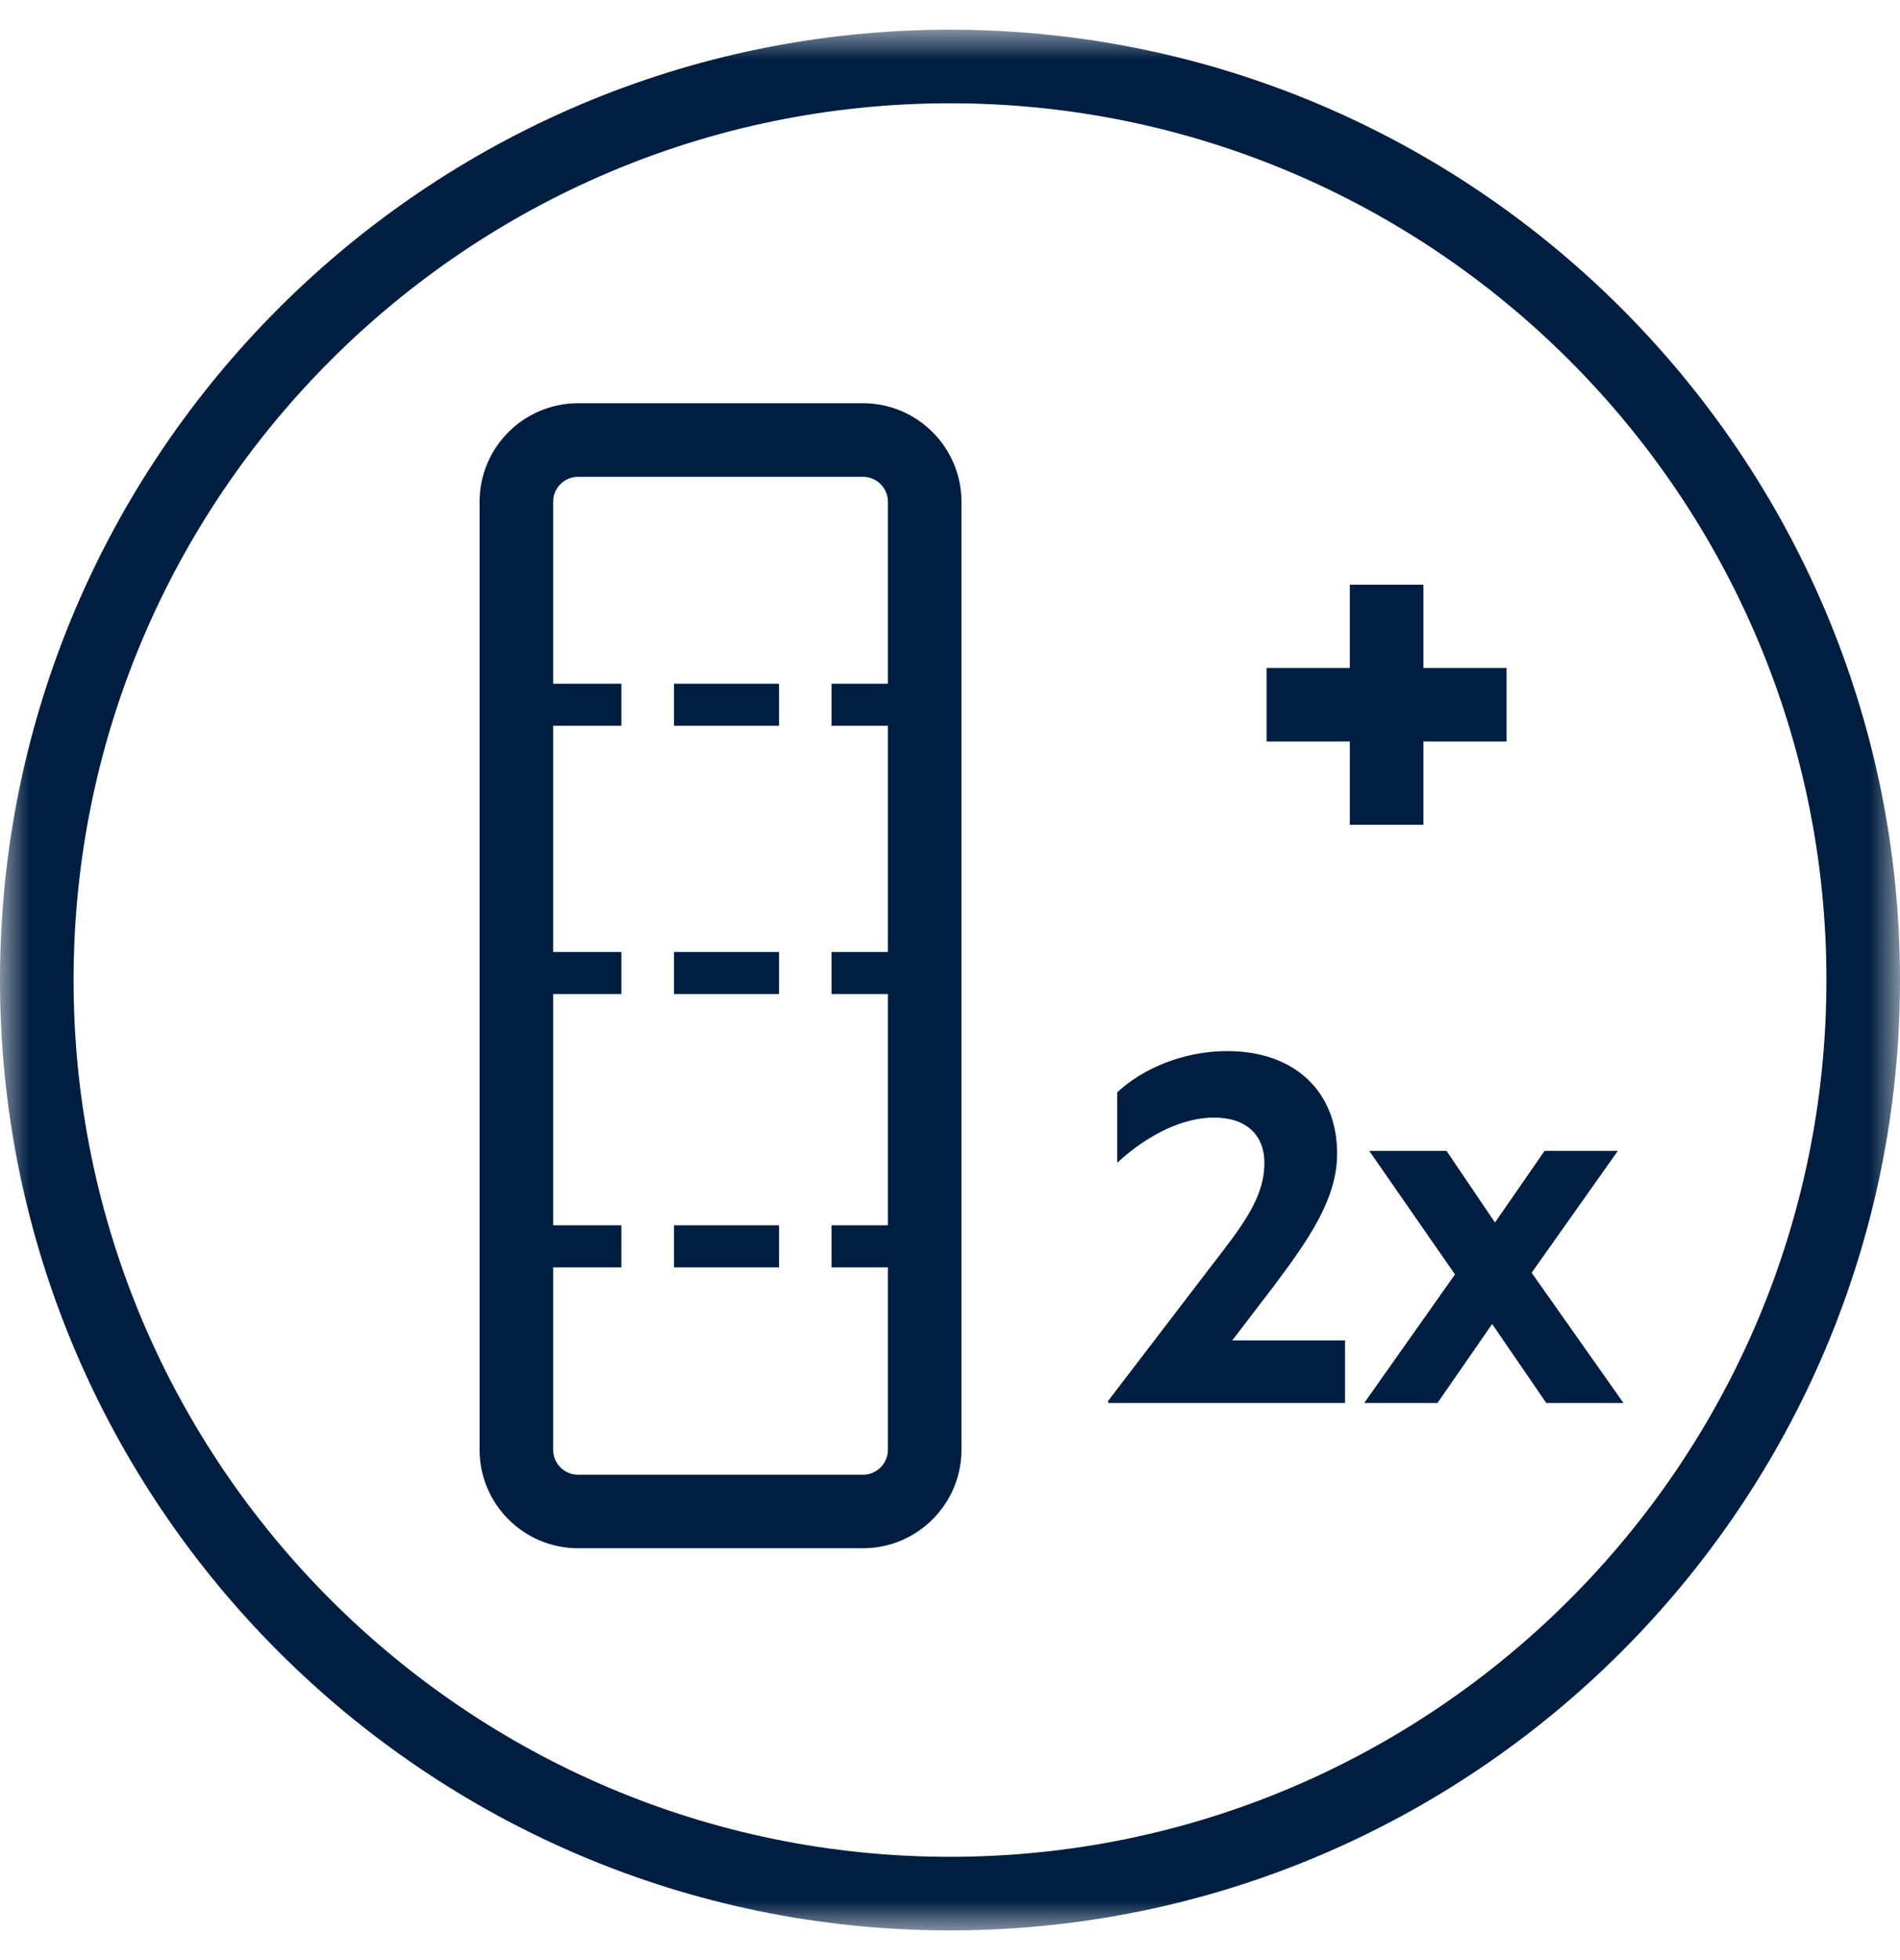 <?xml version="1.0" encoding="UTF-8"?>
<svg width="32px" height="33px" viewBox="0 0 32 33" version="1.1" xmlns="http://www.w3.org/2000/svg" xmlns:xlink="http://www.w3.org/1999/xlink">
    <title>dish-airdry-icon</title>
    <defs>
        <polygon id="path-1" points="0 0 32 0 32 32 0 32"></polygon>
        <polygon id="path-3" points="0 32 32 32 32 0 0 0"></polygon>
    </defs>
    <g id="Design" stroke="none" stroke-width="1" fill="none" fill-rule="evenodd">
        <g id="electrolux-extractor-hob-consideration-chapter-key-tech" transform="translate(-140, -2656)">
            <g id="Feature-1-Copy" transform="translate(140, 2438)">
                <g id="dish-airdry-icon" transform="translate(0, 218.5)">
                    <g id="Group-3" transform="translate(0, 0)">
                        <mask id="mask-2" fill="white">
                            <use xlink:href="#path-1"></use>
                        </mask>
                        <g id="Clip-2"></g>
                        <path d="M16,1.239 C7.861,1.239 1.239,7.861 1.239,16 C1.239,24.139 7.861,30.761 16,30.761 C24.139,30.761 30.761,24.139 30.761,16 C30.761,7.861 24.139,1.239 16,1.239 M16,32 C7.178,32 0,24.823 0,16 C0,7.178 7.178,-7.07901956e-05 16,-7.07901956e-05 C24.823,-7.07901956e-05 32,7.178 32,16 C32,24.823 24.823,32 16,32" id="Fill-1" fill="#011E41" mask="url(#mask-2)"></path>
                    </g>
                    <path d="M9.735,7.528 C9.504,7.528 9.316,7.716 9.316,7.947 L9.316,23.908 C9.316,24.14 9.504,24.328 9.735,24.328 L14.535,24.328 C14.766,24.328 14.954,24.14 14.954,23.908 L14.954,7.947 C14.954,7.716 14.766,7.528 14.535,7.528 L9.735,7.528 Z M14.535,25.566 L9.735,25.566 C8.821,25.566 8.077,24.822 8.077,23.908 L8.077,7.947 C8.077,7.033 8.821,6.289 9.735,6.289 L14.535,6.289 C15.449,6.289 16.193,7.033 16.193,7.947 L16.193,23.908 C16.193,24.822 15.449,25.566 14.535,25.566 L14.535,25.566 Z" id="Fill-4" fill="#011E41"></path>
                    <mask id="mask-4" fill="white">
                        <use xlink:href="#path-3"></use>
                    </mask>
                    <g id="Clip-7"></g>
                    <path d="M8.696,11.719 L10.466,11.719 L10.466,11.011 L8.696,11.011 L8.696,11.719 Z M11.351,11.719 L13.121,11.719 L13.121,11.011 L11.351,11.011 L11.351,11.719 Z M14.005,11.719 L15.573,11.719 L15.573,11.011 L14.005,11.011 L14.005,11.719 Z" id="Fill-6" fill="#011E41" mask="url(#mask-4)"></path>
                    <path d="M8.696,20.837 L10.466,20.837 L10.466,20.129 L8.696,20.129 L8.696,20.837 Z M11.351,20.837 L13.121,20.837 L13.121,20.129 L11.351,20.129 L11.351,20.837 Z M14.005,20.837 L15.573,20.837 L15.573,20.129 L14.005,20.129 L14.005,20.837 Z" id="Fill-8" fill="#011E41" mask="url(#mask-4)"></path>
                    <path d="M8.696,16.236 L10.466,16.236 L10.466,15.528 L8.696,15.528 L8.696,16.236 Z M11.351,16.236 L13.121,16.236 L13.121,15.528 L11.351,15.528 L11.351,16.236 Z M14.005,16.236 L15.573,16.236 L15.573,15.528 L14.005,15.528 L14.005,16.236 Z" id="Fill-9" fill="#011E41" mask="url(#mask-4)"></path>
                    <polygon id="Fill-10" fill="#011E41" mask="url(#mask-4)" points="22.734 13.386 23.973 13.386 23.973 9.344 22.734 9.344"></polygon>
                    <polygon id="Fill-11" fill="#011E41" mask="url(#mask-4)" points="21.332 11.984 25.374 11.984 25.374 10.746 21.332 10.746"></polygon>
                    <path d="M22.653,22.067 L22.653,23.121 L18.665,23.121 L18.665,23.083 L20.365,20.861 C20.906,20.158 21.295,19.684 21.295,19.076 C21.295,18.62 21.001,18.316 20.45,18.316 C19.814,18.316 19.206,18.715 18.817,19.076 L18.817,17.889 C19.235,17.5 19.918,17.196 20.669,17.196 C21.798,17.196 22.52,17.87 22.52,18.924 C22.52,19.693 22.026,20.386 21.466,21.136 L20.754,22.067 L22.653,22.067 Z" id="Fill-12" fill="#011E41" mask="url(#mask-4)"></path>
                    <polygon id="Fill-13" fill="#011E41" mask="url(#mask-4)" points="25.796 20.928 27.343 23.121 26.043 23.121 25.131 21.791 24.21 23.121 22.976 23.121 24.505 20.956 23.061 18.876 24.362 18.876 25.179 20.082 26.014 18.876 27.248 18.876"></polygon>
                </g>
            </g>
        </g>
    </g>
</svg>